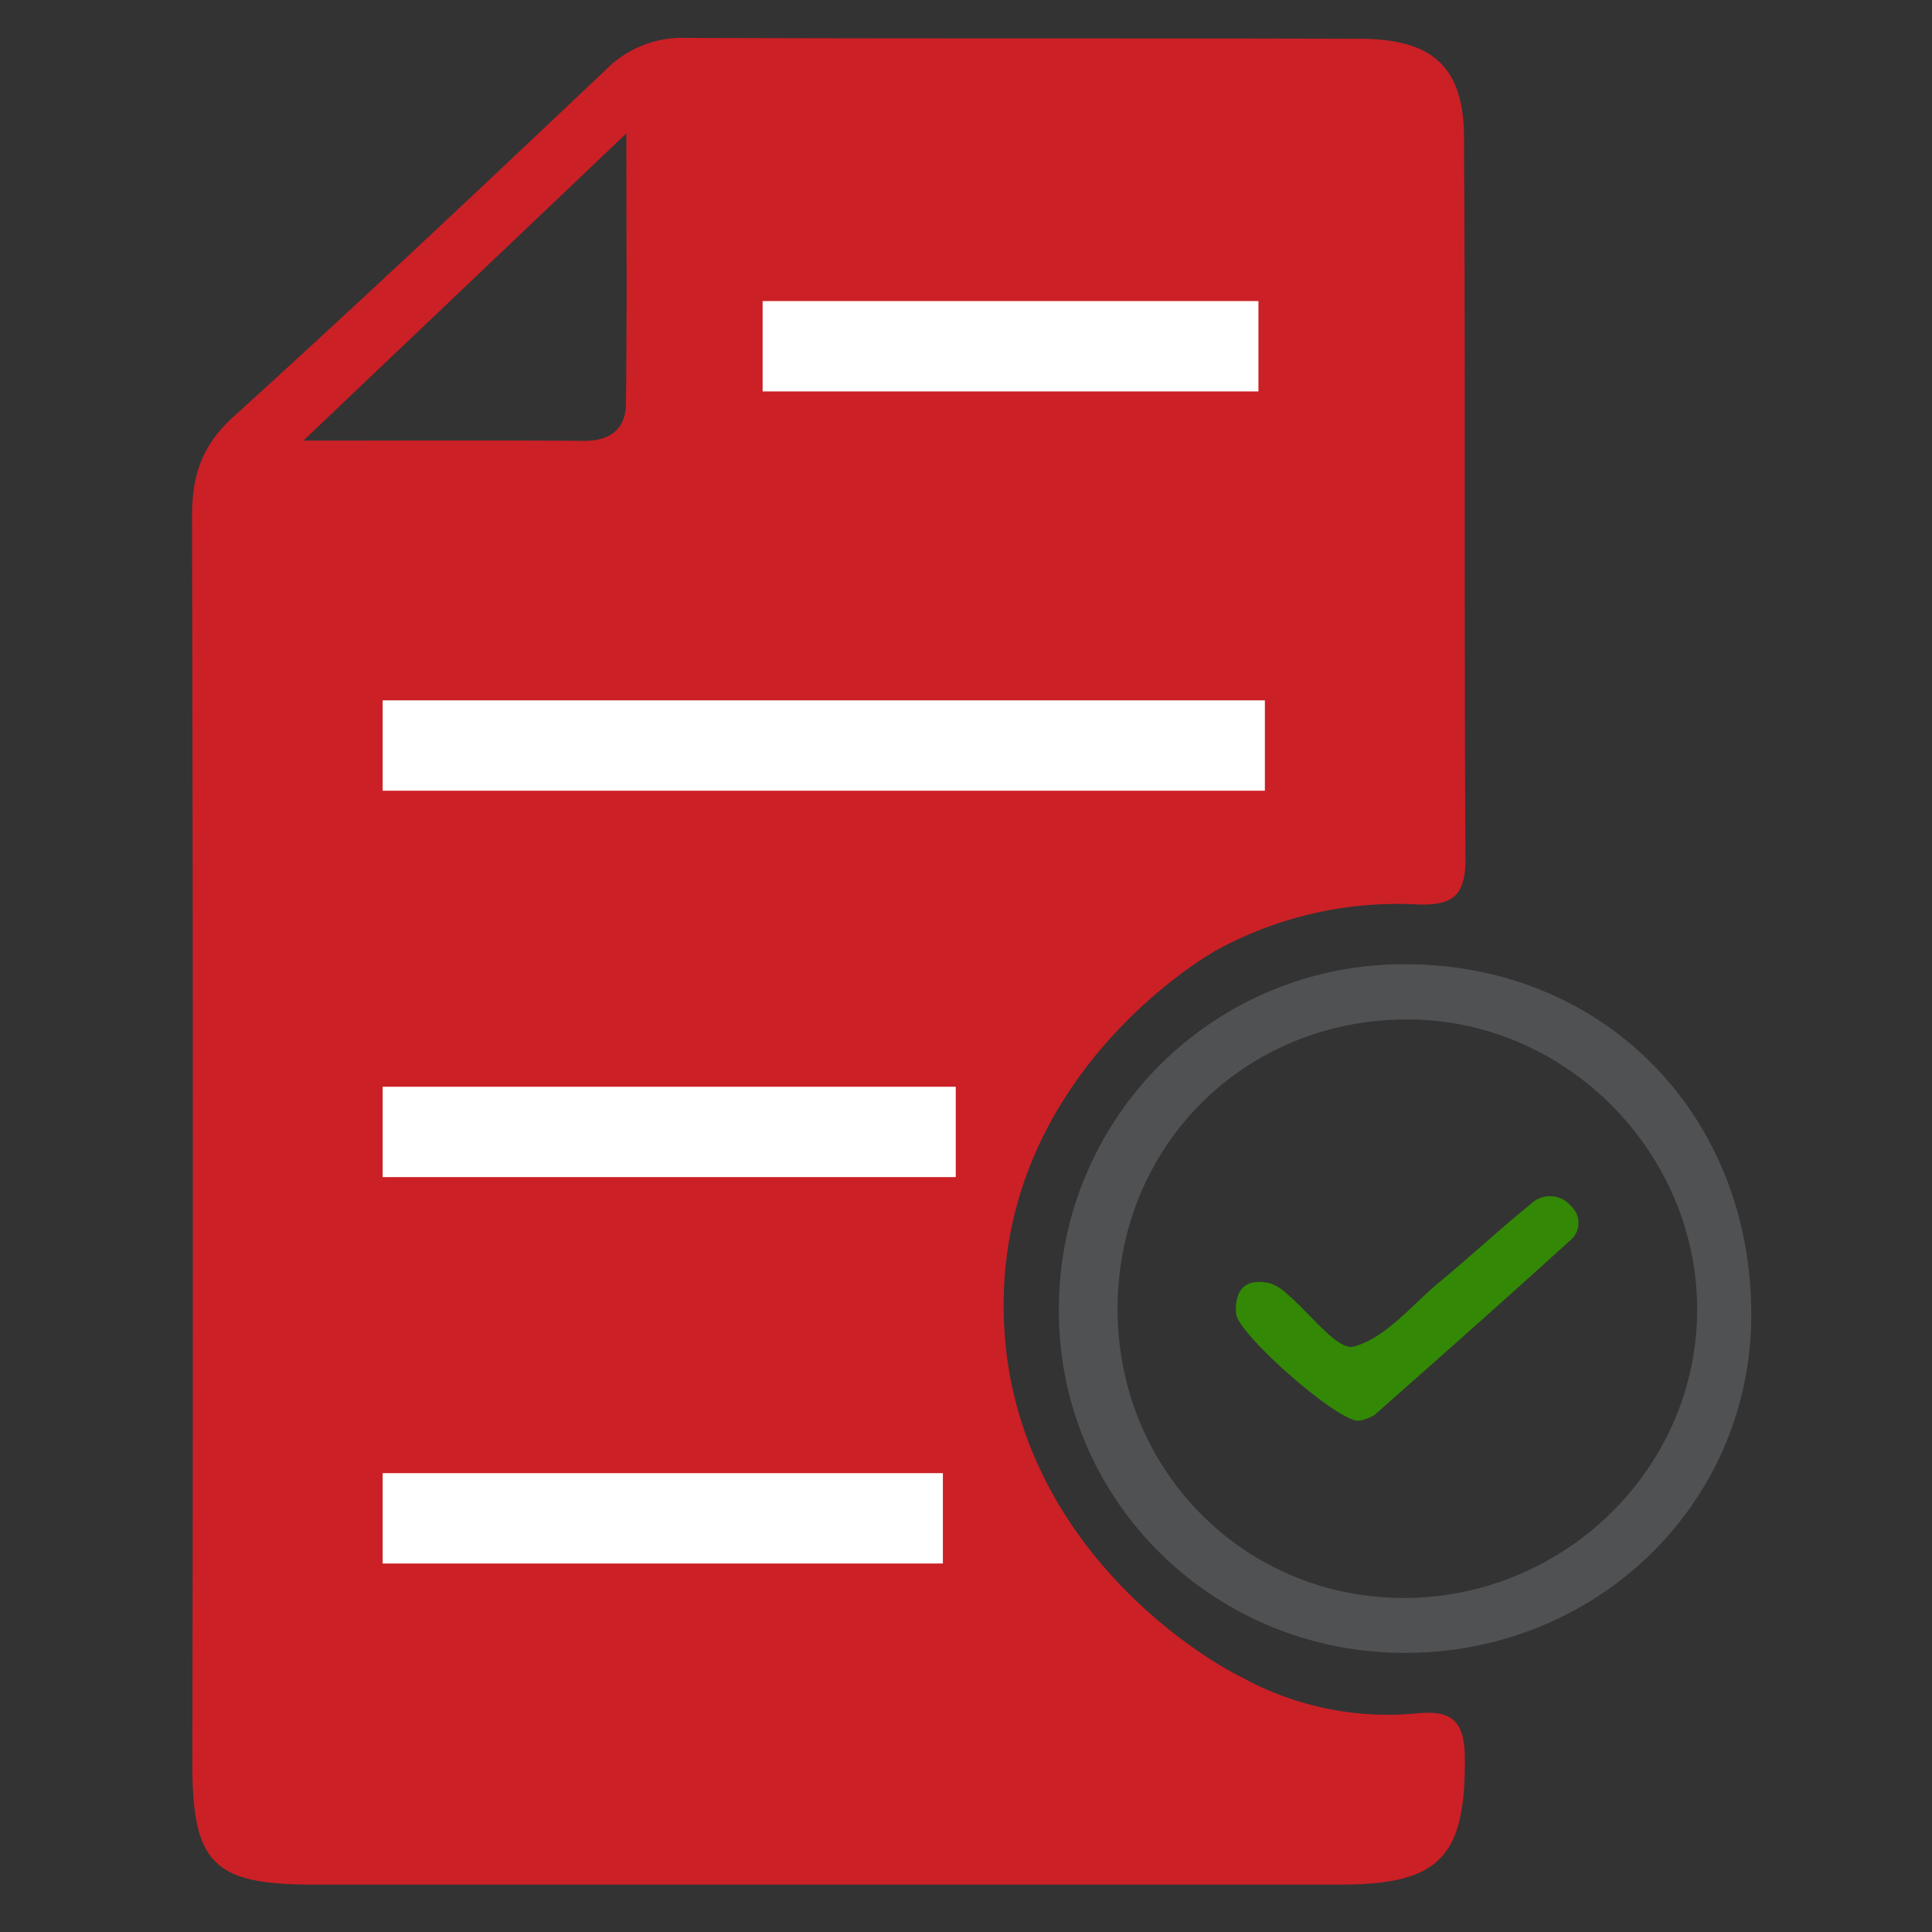 <svg id="Layer_1" data-name="Layer 1" xmlns="http://www.w3.org/2000/svg" viewBox="0 0 300 300"><rect x="0" y="0" width="300" height="300" fill="#333333" stroke="none"/><defs><style>.cls-1{fill:#505153;}.cls-2{fill:#338805;}.cls-3{fill:#cb2026;}.cls-4{fill:#fff;}</style></defs><title>e_mandi_new_icons</title><path class="cls-1" d="M219,149.74c30.63.37,53.34,24,52.93,55.15-.39,29.08-24.43,52-54.23,51.77-30-.26-53.81-24.46-53.27-54.1A53.48,53.48,0,0,1,219,149.74Zm-.2,8.56c-25.24-.13-45,19.27-45.26,44.47s19.44,45.32,44.34,45.36,45.45-19.94,45.65-44.44S243.4,158.43,218.79,158.3Z"/><path class="cls-2" d="M210.93,220.61c-3.29.13-18.83-13.55-19-16.67-.25-3.79,1.58-5.59,5.43-4.63a7.06,7.06,0,0,1,2.48,1.61c3.53,2.91,7.84,8.86,10.38,8.17,4.92-1.33,8.89-6.31,13.16-9.89,4.83-4,9.46-8.3,14.35-12.27a4.26,4.26,0,0,1,6.24.37,3.52,3.52,0,0,1-.17,5.33c-10.05,9.12-20.2,18.12-30.38,27.1A6.54,6.54,0,0,1,210.93,220.61Z"/><path class="cls-3" d="M220,266.05a47.14,47.14,0,0,1-25.2-4.57l-.41-.18c-.32-.19-.66-.37-1-.56-10.33-5-38.66-24.87-37.51-60.09s32.53-52.81,32.53-52.81h-.05a58.67,58.67,0,0,1,31.72-7.4c5.58.22,7.51-1.43,7.48-7.21-.23-37.26,0-74.52-.23-111.77,0-11-4.79-15.41-16.14-15.44-34.93-.11-69.86,0-104.79-.14a16.67,16.67,0,0,0-12.38,5C74.88,29,55.79,47,36.33,64.64c-5,4.5-6.53,9.21-6.51,15.63q.22,96.81.05,193.61c0,15.45,3.24,18.75,18.64,18.76q79.85,0,159.68,0c15.41,0,19.37-4.4,19.27-19.53C227.43,267.25,225.54,265.53,220,266.05ZM47.1,68.42l50.16-47.7c0,15.78.11,28.92-.07,42.05-.06,3.93-2.52,5.72-6.6,5.69C77,68.35,63.49,68.42,47.1,68.42Z"/><rect class="cls-4" x="118.42" y="46.75" width="76.99" height="14.03"/><rect class="cls-4" x="59.42" y="108.75" width="136.99" height="14.03"/><rect class="cls-4" x="59.42" y="168.75" width="88.99" height="14.03"/><rect class="cls-4" x="59.42" y="228.75" width="86.99" height="14.03"/></svg>